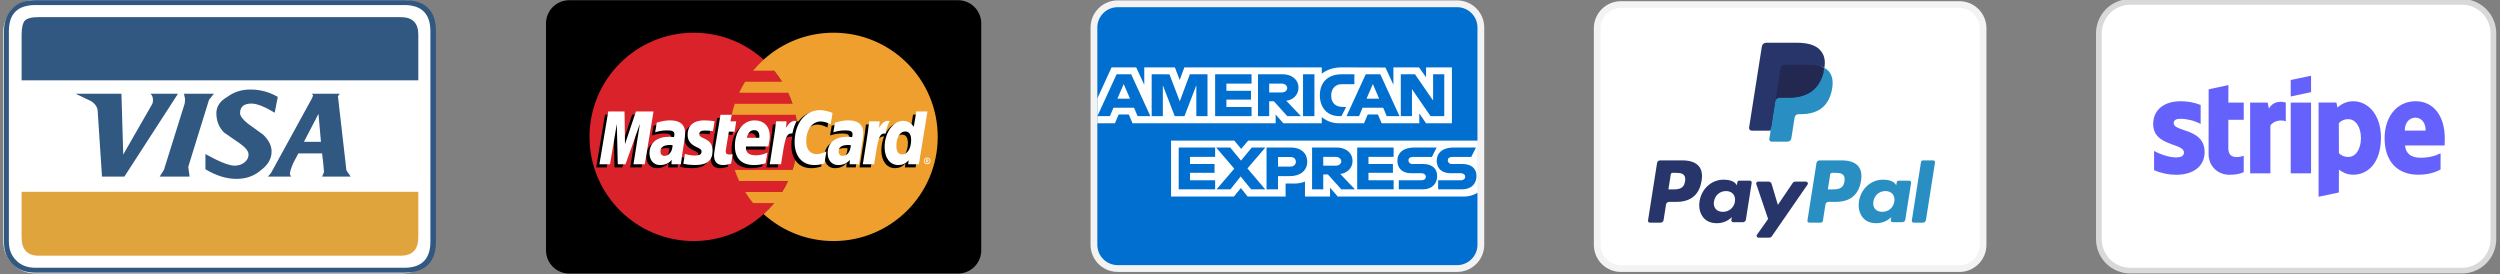 <svg xmlns="http://www.w3.org/2000/svg" xmlns:xlink="http://www.w3.org/1999/xlink" width="2280" zoomAndPan="magnify" viewBox="0 0 1710 187.5" height="250" preserveAspectRatio="xMidYMid meet"><rect x="0" y="0" width="1710" height="187.5" fill="#808080" stroke="none"/><defs><clipPath id="a884eba8eb"><path d="M 2.273 0 L 297.387 0 L 297.387 187 L 2.273 187 Z M 2.273 0 "></path></clipPath><clipPath id="1701200d28"><path d="M 23.965 0 L 275.57 0 C 287.551 0 297.262 9.711 297.262 21.691 L 297.262 165.309 C 297.262 177.289 287.551 187 275.57 187 L 23.965 187 C 11.984 187 2.273 177.289 2.273 165.309 L 2.273 21.691 C 2.273 9.711 11.984 0 23.965 0 Z M 23.965 0 "></path></clipPath><clipPath id="0a311e3614"><path d="M 2.273 0 L 298.484 0 L 298.484 187 L 2.273 187 Z M 2.273 0 "></path></clipPath><clipPath id="a9220874d4"><path d="M 373.465 0 L 671.168 0 L 671.168 187 L 373.465 187 Z M 373.465 0 "></path></clipPath><clipPath id="ada565a6bd"><path d="M 745.93 0 L 1015.215 0 L 1015.215 187 L 745.93 187 Z M 745.93 0 "></path></clipPath><clipPath id="45589bcde2"><path d="M 1090.188 0 L 1358.719 0 L 1358.719 187 L 1090.188 187 Z M 1090.188 0 "></path></clipPath><clipPath id="f1d1c2eb9b"><path d="M 1433.668 0 L 1707.438 0 L 1707.438 187 L 1433.668 187 Z M 1433.668 0 "></path></clipPath></defs><g id="259d6961a5"><g clip-rule="nonzero" clip-path="url(#a884eba8eb)"><g clip-rule="nonzero" clip-path="url(#1701200d28)"><path style=" stroke:none;fill-rule:nonzero;fill:#ffffff;fill-opacity:1;" d="M 2.273 0 L 297.387 0 L 297.387 187 L 2.273 187 Z M 2.273 0 "></path></g></g><g clip-rule="nonzero" clip-path="url(#0a311e3614)"><path style=" stroke:none;fill-rule:evenodd;fill:#315881;fill-opacity:1;" d="M 298.195 21.328 C 298.195 7.133 290.82 0.094 276.512 0.094 L 24.391 0.094 C 17.238 0.094 11.988 1.992 8.523 5.902 C 4.609 9.816 2.711 14.844 2.711 21.328 L 2.711 165.27 C 2.711 171.75 4.609 176.668 8.523 180.691 C 12.547 184.602 17.688 186.504 24.391 186.504 L 276.512 186.504 C 290.82 186.504 298.195 179.352 298.195 165.27 Z M 276.512 3.445 C 288.359 3.445 294.395 9.48 294.395 21.328 L 294.395 165.27 C 294.395 177.227 288.359 183.148 276.512 183.148 L 24.391 183.148 C 18.691 183.148 14.332 181.473 11.094 178.121 C 7.738 174.879 6.062 170.406 6.062 165.27 L 6.062 21.328 C 6.062 9.48 11.988 3.445 24.391 3.445 Z M 276.512 3.445 "></path></g><path style=" stroke:none;fill-rule:evenodd;fill:#315881;fill-opacity:1;" d="M 26.402 11.715 C 21.598 11.715 18.578 12.496 16.902 14.176 C 15.449 16.074 14.781 19.203 14.781 23.785 L 14.781 54.965 L 286.125 54.965 L 286.125 23.785 C 286.125 15.629 282.098 11.715 274.055 11.715 Z M 26.402 11.715 "></path><path style=" stroke:none;fill-rule:evenodd;fill:#dfa43b;fill-opacity:1;" d="M 14.781 162.363 C 14.781 170.629 18.691 174.879 26.402 174.879 L 274.055 174.879 C 282.098 174.879 286.125 170.633 286.125 162.363 L 286.125 131.184 L 14.781 131.184 Z M 14.781 162.363 "></path><path style=" stroke:none;fill-rule:evenodd;fill:#315881;fill-opacity:1;" d="M 104.633 68.266 C 104.633 69.719 104.41 70.836 103.852 71.617 L 84.293 105.703 L 83.062 64.129 L 51.773 64.129 L 62.277 69.16 C 65.293 71.059 66.859 73.516 66.859 76.645 L 69.762 120.793 L 85.074 120.793 L 121.73 64.129 L 102.957 64.129 C 104.074 65.137 104.633 66.699 104.633 68.266 Z M 231.141 65.805 L 232.371 64.129 L 213.258 64.129 C 213.93 64.797 214.152 65.133 214.152 65.355 C 213.926 66.25 213.48 66.809 213.258 67.48 L 185.43 118.215 C 184.762 119.109 184.09 119.895 183.309 120.789 L 199.066 120.789 L 198.281 119.113 C 198.281 117.66 199.066 114.977 200.742 111.18 L 204.094 104.918 L 220.301 104.918 C 220.973 110.172 221.418 114.531 221.641 117.773 L 220.301 120.789 L 239.859 120.789 L 236.953 116.543 Z M 219.52 96.984 L 207.895 96.984 L 217.84 77.875 Z M 171.238 61.223 C 165.207 61.223 160.062 62.902 155.48 66.254 C 150.449 69.16 147.992 72.848 147.992 77.43 C 147.992 82.684 149.781 87.266 153.355 90.727 L 164.199 98.215 C 168.113 101.012 170.012 103.469 170.012 105.703 C 170.012 107.828 169.004 109.727 167.105 111.18 C 165.207 112.633 163.078 113.301 160.398 113.301 C 156.488 113.301 149.781 110.512 140.508 105.371 L 140.508 115.762 C 147.77 120.121 154.812 122.355 161.629 122.355 C 168.113 122.355 173.586 120.566 178.285 116.547 C 183.312 112.855 185.77 108.5 185.77 103.695 C 185.77 99.668 183.98 95.98 179.957 92.07 L 169.562 84.582 C 166.102 81.789 164.199 79.328 164.199 77.43 C 164.199 73.074 166.77 70.836 172.023 70.836 C 175.598 70.836 180.852 72.848 187.891 77.094 L 190.016 66.254 C 184.09 62.898 177.945 61.223 171.238 61.223 Z M 129.668 120.789 C 129.441 118.445 128.996 116.32 128.77 114.086 L 142.965 68.266 L 146.316 64.129 L 125.867 64.129 C 126.09 65.137 126.312 66.477 126.539 67.484 C 126.539 68.488 126.539 69.719 126.312 70.836 L 112.121 116.207 L 109.215 120.793 L 129.668 120.793 Z M 129.668 120.789 "></path><g clip-rule="nonzero" clip-path="url(#a9220874d4)"><path style=" stroke:none;fill-rule:nonzero;fill:#000000;fill-opacity:1;" d="M 389.34 0.141 L 655.293 0.141 C 655.812 0.141 656.332 0.168 656.848 0.219 C 657.367 0.27 657.879 0.344 658.391 0.445 C 658.898 0.547 659.402 0.676 659.902 0.824 C 660.398 0.977 660.887 1.152 661.367 1.352 C 661.848 1.551 662.316 1.77 662.777 2.016 C 663.234 2.262 663.68 2.527 664.113 2.816 C 664.547 3.105 664.961 3.414 665.363 3.746 C 665.766 4.074 666.152 4.426 666.52 4.793 C 666.887 5.16 667.234 5.543 667.566 5.945 C 667.895 6.348 668.207 6.766 668.492 7.199 C 668.781 7.629 669.051 8.074 669.297 8.535 C 669.539 8.992 669.762 9.461 669.961 9.941 C 670.16 10.422 670.336 10.914 670.484 11.41 C 670.637 11.906 670.762 12.41 670.863 12.922 C 670.965 13.43 671.043 13.945 671.094 14.461 C 671.145 14.98 671.168 15.5 671.168 16.02 L 671.168 171.223 C 671.168 171.742 671.145 172.262 671.094 172.781 C 671.043 173.297 670.965 173.812 670.863 174.32 C 670.762 174.832 670.637 175.336 670.484 175.832 C 670.336 176.328 670.16 176.82 669.961 177.301 C 669.762 177.781 669.539 178.25 669.297 178.707 C 669.051 179.168 668.781 179.613 668.492 180.043 C 668.203 180.477 667.895 180.895 667.566 181.297 C 667.234 181.699 666.887 182.082 666.52 182.449 C 666.152 182.816 665.766 183.168 665.363 183.496 C 664.961 183.828 664.547 184.137 664.113 184.426 C 663.68 184.715 663.234 184.98 662.777 185.227 C 662.316 185.473 661.848 185.691 661.367 185.891 C 660.887 186.09 660.398 186.266 659.902 186.418 C 659.402 186.566 658.898 186.695 658.391 186.797 C 657.879 186.898 657.367 186.973 656.848 187.023 C 656.332 187.074 655.812 187.102 655.293 187.102 L 389.34 187.102 C 388.82 187.102 388.301 187.074 387.785 187.023 C 387.27 186.973 386.754 186.898 386.242 186.797 C 385.734 186.695 385.23 186.566 384.73 186.418 C 384.234 186.266 383.746 186.09 383.266 185.891 C 382.785 185.691 382.316 185.473 381.855 185.227 C 381.398 184.98 380.953 184.715 380.52 184.426 C 380.09 184.137 379.672 183.828 379.27 183.496 C 378.867 183.168 378.48 182.816 378.113 182.449 C 377.746 182.082 377.398 181.699 377.066 181.297 C 376.738 180.895 376.43 180.477 376.141 180.043 C 375.852 179.613 375.582 179.168 375.34 178.707 C 375.094 178.25 374.871 177.781 374.672 177.301 C 374.473 176.82 374.297 176.328 374.148 175.832 C 373.996 175.336 373.871 174.832 373.77 174.32 C 373.668 173.812 373.59 173.297 373.539 172.781 C 373.488 172.262 373.465 171.742 373.465 171.223 L 373.465 16.02 C 373.465 15.5 373.488 14.98 373.539 14.461 C 373.59 13.945 373.668 13.43 373.77 12.922 C 373.871 12.41 373.996 11.906 374.148 11.41 C 374.297 10.914 374.473 10.422 374.672 9.941 C 374.871 9.461 375.094 8.992 375.34 8.535 C 375.582 8.074 375.852 7.629 376.141 7.199 C 376.43 6.766 376.738 6.348 377.066 5.945 C 377.398 5.543 377.746 5.16 378.113 4.793 C 378.48 4.426 378.867 4.074 379.27 3.746 C 379.672 3.414 380.09 3.105 380.52 2.816 C 380.953 2.527 381.398 2.262 381.855 2.016 C 382.316 1.77 382.785 1.551 383.266 1.352 C 383.746 1.152 384.234 0.977 384.73 0.824 C 385.23 0.676 385.734 0.547 386.242 0.445 C 386.754 0.344 387.27 0.27 387.785 0.219 C 388.301 0.168 388.82 0.141 389.34 0.141 Z M 389.34 0.141 "></path></g><path style=" stroke:none;fill-rule:nonzero;fill:#d9222a;fill-opacity:1;" d="M 545.738 93.621 C 545.738 132.973 513.836 164.875 474.484 164.875 C 435.133 164.875 403.234 132.973 403.234 93.621 C 403.234 54.27 435.133 22.367 474.484 22.367 C 513.836 22.367 545.738 54.27 545.738 93.621 "></path><path style=" stroke:none;fill-rule:nonzero;fill:#ee9f2d;fill-opacity:1;" d="M 570.145 22.367 C 551.734 22.367 534.961 29.352 522.312 40.812 C 519.738 43.148 517.332 45.672 515.117 48.352 L 529.516 48.352 C 531.484 50.746 533.297 53.262 534.945 55.898 L 509.688 55.898 C 508.176 58.324 506.801 60.84 505.582 63.445 L 539.051 63.445 C 540.191 65.891 541.203 68.406 542.066 70.988 L 502.566 70.988 C 501.742 73.445 501.051 75.961 500.496 78.535 L 544.137 78.535 C 545.184 83.395 545.738 88.445 545.738 93.621 C 545.738 101.535 544.449 109.145 542.066 116.254 L 502.566 116.254 C 503.43 118.84 504.438 121.355 505.582 123.801 L 539.051 123.801 C 537.828 126.406 536.457 128.922 534.941 131.348 L 509.688 131.348 C 511.336 133.977 513.152 136.5 515.117 138.887 L 529.512 138.887 C 527.301 141.574 524.895 144.102 522.316 146.434 C 534.961 157.891 551.734 164.875 570.145 164.875 C 609.496 164.875 641.398 132.973 641.398 93.621 C 641.398 54.273 609.496 22.367 570.145 22.367 "></path><path style=" stroke:none;fill-rule:nonzero;fill:#000000;fill-opacity:1;" d="M 631.902 133.34 C 631.902 132.066 632.93 131.035 634.203 131.035 C 635.477 131.035 636.504 132.066 636.504 133.34 C 636.504 134.609 635.477 135.641 634.203 135.641 C 632.93 135.641 631.902 134.609 631.902 133.34 Z M 634.203 135.09 C 635.168 135.09 635.953 134.305 635.953 133.34 C 635.953 132.371 635.168 131.59 634.203 131.59 C 633.234 131.59 632.453 132.371 632.453 133.34 C 632.453 134.305 633.234 135.09 634.203 135.09 Z M 633.891 134.352 L 633.422 134.352 L 633.422 132.328 L 634.273 132.328 C 634.453 132.328 634.633 132.328 634.793 132.43 C 634.957 132.539 635.047 132.734 635.047 132.938 C 635.047 133.164 634.914 133.375 634.699 133.457 L 635.07 134.352 L 634.547 134.352 L 634.238 133.551 L 633.891 133.551 Z M 633.891 133.203 L 634.152 133.203 C 634.25 133.203 634.355 133.211 634.441 133.164 C 634.52 133.113 634.559 133.02 634.559 132.93 C 634.559 132.855 634.512 132.766 634.445 132.727 C 634.363 132.676 634.23 132.688 634.145 132.688 L 633.891 132.688 Z M 633.891 133.203 "></path><path style=" stroke:none;fill-rule:nonzero;fill:#000000;fill-opacity:1;" d="M 457.848 101.422 C 457.035 101.328 456.68 101.305 456.121 101.305 C 451.738 101.305 449.52 102.809 449.52 105.777 C 449.52 107.605 450.602 108.77 452.293 108.77 C 455.441 108.77 457.715 105.77 457.848 101.422 Z M 463.473 114.52 L 457.066 114.52 L 457.211 111.473 C 455.258 113.883 452.648 115.027 449.105 115.027 C 444.91 115.027 442.035 111.75 442.035 106.996 C 442.035 99.84 447.035 95.668 455.617 95.668 C 456.496 95.668 457.621 95.746 458.77 95.895 C 459.012 94.926 459.074 94.508 459.074 93.988 C 459.074 92.039 457.727 91.312 454.113 91.312 C 450.328 91.27 447.207 92.215 445.926 92.637 C 446.008 92.148 446.996 86.023 446.996 86.023 C 450.852 84.895 453.395 84.469 456.254 84.469 C 462.898 84.469 466.414 87.453 466.41 93.09 C 466.422 94.598 466.172 96.461 465.781 98.91 C 465.109 103.172 463.672 112.297 463.473 114.52 Z M 463.473 114.52 "></path><path style=" stroke:none;fill-rule:nonzero;fill:#000000;fill-opacity:1;" d="M 438.801 114.52 L 431.066 114.52 L 435.496 86.734 L 425.602 114.52 L 420.332 114.52 L 419.68 86.895 L 415.023 114.52 L 407.781 114.52 L 413.828 78.375 L 424.953 78.375 L 425.625 98.609 L 432.41 78.375 L 444.781 78.375 L 438.801 114.52 "></path><path style=" stroke:none;fill-rule:nonzero;fill:#000000;fill-opacity:1;" d="M 579.703 101.422 C 578.895 101.328 578.535 101.305 577.98 101.305 C 573.598 101.305 571.379 102.809 571.379 105.777 C 571.379 107.605 572.461 108.77 574.152 108.77 C 577.301 108.77 579.574 105.77 579.703 101.422 Z M 585.336 114.52 L 578.926 114.52 L 579.07 111.473 C 577.117 113.883 574.508 115.027 570.965 115.027 C 566.77 115.027 563.898 111.75 563.898 106.996 C 563.898 99.84 568.895 95.668 577.48 95.668 C 578.355 95.668 579.48 95.746 580.629 95.895 C 580.867 94.926 580.934 94.508 580.934 93.988 C 580.934 92.039 579.586 91.312 575.973 91.312 C 572.188 91.27 569.07 92.215 567.781 92.637 C 567.863 92.148 568.859 86.023 568.859 86.023 C 572.715 84.895 575.254 84.469 578.113 84.469 C 584.758 84.469 588.273 87.453 588.27 93.09 C 588.281 94.598 588.031 96.461 587.641 98.91 C 586.973 103.172 585.531 112.297 585.336 114.52 Z M 585.336 114.52 "></path><path style=" stroke:none;fill-rule:nonzero;fill:#000000;fill-opacity:1;" d="M 497.852 114.074 C 495.734 114.738 494.086 115.027 492.293 115.027 C 488.34 115.027 486.184 112.754 486.184 108.57 C 486.125 107.27 486.75 103.855 487.242 100.734 C 487.688 97.988 490.598 80.676 490.598 80.676 L 498.285 80.676 L 497.387 85.125 L 502.031 85.125 L 500.984 92.191 L 496.32 92.191 C 495.43 97.781 494.156 104.742 494.141 105.668 C 494.141 107.18 494.949 107.844 496.789 107.844 C 497.672 107.844 498.355 107.754 498.875 107.566 L 497.852 114.074 "></path><path style=" stroke:none;fill-rule:nonzero;fill:#000000;fill-opacity:1;" d="M 521.426 113.836 C 518.785 114.641 516.238 115.031 513.535 115.027 C 504.93 115.02 500.441 110.523 500.441 101.914 C 500.441 91.867 506.148 84.469 513.898 84.469 C 520.238 84.469 524.285 88.609 524.285 95.105 C 524.285 97.262 524.008 99.363 523.34 102.336 L 508.027 102.336 C 507.508 106.598 510.238 108.375 514.711 108.375 C 517.461 108.375 519.945 107.809 522.707 106.523 Z M 517.105 96.41 C 517.148 95.797 517.922 91.164 513.527 91.164 C 511.078 91.164 509.328 93.031 508.613 96.41 Z M 517.105 96.41 "></path><path style=" stroke:none;fill-rule:nonzero;fill:#000000;fill-opacity:1;" d="M 468.113 94.418 C 468.113 98.137 469.914 100.699 474.004 102.625 C 477.137 104.098 477.621 104.535 477.621 105.867 C 477.621 107.699 476.238 108.527 473.18 108.527 C 470.871 108.527 468.727 108.168 466.25 107.367 C 466.25 107.367 465.23 113.848 465.184 114.156 C 466.945 114.539 468.512 114.895 473.234 115.027 C 481.398 115.027 485.168 111.918 485.168 105.203 C 485.168 101.164 483.59 98.793 479.715 97.012 C 476.469 95.523 476.098 95.191 476.098 93.816 C 476.098 92.227 477.383 91.418 479.883 91.418 C 481.402 91.418 483.477 91.578 485.441 91.859 L 486.543 85.043 C 484.539 84.723 481.504 84.469 479.734 84.469 C 471.082 84.469 468.086 88.988 468.113 94.418 "></path><path style=" stroke:none;fill-rule:nonzero;fill:#000000;fill-opacity:1;" d="M 559.047 85.242 C 561.195 85.242 563.199 85.805 565.957 87.195 L 567.223 79.352 C 566.09 78.906 562.102 76.293 558.723 76.293 C 553.547 76.293 549.168 78.863 546.094 83.102 C 541.602 81.613 539.758 84.621 537.496 87.613 L 535.484 88.082 C 535.637 87.098 535.773 86.117 535.727 85.125 L 528.625 85.125 C 527.652 94.223 525.934 103.438 524.586 112.547 L 524.238 114.52 L 531.977 114.52 C 533.266 106.129 533.977 100.754 534.406 97.117 L 537.32 95.496 C 537.754 93.879 539.117 93.328 541.852 93.395 C 541.492 95.316 541.301 97.332 541.301 99.422 C 541.301 109.039 546.492 115.027 554.816 115.027 C 556.965 115.027 558.805 114.742 561.652 113.973 L 563.016 105.73 C 560.453 106.992 558.348 107.586 556.441 107.586 C 551.945 107.586 549.223 104.266 549.223 98.781 C 549.223 90.824 553.273 85.242 559.047 85.242 "></path><path style=" stroke:none;fill-rule:nonzero;fill:#ffffff;fill-opacity:1;" d="M 441.027 112.375 L 433.289 112.375 L 437.723 84.594 L 427.828 112.375 L 422.559 112.375 L 421.906 84.75 L 417.25 112.375 L 410.008 112.375 L 416.055 76.234 L 427.18 76.234 L 427.492 98.609 L 434.996 76.234 L 447.008 76.234 L 441.027 112.375 "></path><path style=" stroke:none;fill-rule:nonzero;fill:#000000;fill-opacity:1;" d="M 624.539 78.375 L 622.824 88.82 C 620.707 86.035 618.434 84.023 615.434 84.023 C 611.531 84.023 607.977 86.98 605.652 91.336 C 602.414 90.664 599.066 89.523 599.066 89.523 L 599.062 89.551 C 599.324 87.117 599.43 85.633 599.406 85.125 L 592.301 85.125 C 591.332 94.223 589.613 103.438 588.27 112.547 L 587.914 114.52 L 595.652 114.52 C 596.695 107.734 597.496 102.098 598.086 97.629 C 600.73 95.242 602.051 93.156 604.723 93.297 C 603.539 96.156 602.848 99.449 602.848 102.828 C 602.848 110.18 606.566 115.027 612.188 115.027 C 615.023 115.027 617.199 114.047 619.32 111.781 L 618.957 114.516 L 626.277 114.516 L 632.168 78.375 Z M 614.863 107.727 C 612.23 107.727 610.902 105.777 610.902 101.934 C 610.902 96.156 613.391 92.059 616.898 92.059 C 619.559 92.059 620.996 94.086 620.996 97.82 C 620.996 103.645 618.469 107.727 614.863 107.727 Z M 614.863 107.727 "></path><path style=" stroke:none;fill-rule:nonzero;fill:#ffffff;fill-opacity:1;" d="M 460.074 99.281 C 459.262 99.188 458.902 99.16 458.348 99.16 C 453.965 99.16 451.746 100.664 451.746 103.633 C 451.746 105.461 452.828 106.629 454.516 106.629 C 457.672 106.629 459.941 103.629 460.074 99.281 Z M 465.703 112.375 L 459.293 112.375 L 459.438 109.332 C 457.484 111.734 454.875 112.883 451.332 112.883 C 447.137 112.883 444.266 109.609 444.266 104.855 C 444.266 97.695 449.262 93.523 457.848 93.523 C 458.723 93.523 459.848 93.605 460.996 93.75 C 461.238 92.781 461.301 92.367 461.301 91.844 C 461.301 89.895 459.953 89.172 456.34 89.172 C 452.555 89.129 449.434 90.074 448.152 90.488 C 448.234 90.004 449.223 83.887 449.223 83.887 C 453.078 82.75 455.621 82.328 458.48 82.328 C 465.125 82.328 468.645 85.309 468.637 90.941 C 468.648 92.457 468.398 94.32 468.008 96.766 C 467.34 101.023 465.898 110.152 465.703 112.375 Z M 465.703 112.375 "></path><path style=" stroke:none;fill-rule:nonzero;fill:#ffffff;fill-opacity:1;" d="M 569.453 77.207 L 568.184 85.055 C 565.426 83.668 563.422 83.102 561.273 83.102 C 555.5 83.102 551.449 88.68 551.449 96.641 C 551.449 102.125 554.172 105.441 558.668 105.441 C 560.574 105.441 562.676 104.852 565.238 103.586 L 563.883 111.824 C 561.031 112.602 559.191 112.883 557.043 112.883 C 548.719 112.883 543.527 106.898 543.527 97.281 C 543.527 84.359 550.695 75.332 560.949 75.332 C 564.328 75.332 568.316 76.762 569.453 77.207 "></path><path style=" stroke:none;fill-rule:nonzero;fill:#ffffff;fill-opacity:1;" d="M 581.934 99.281 C 581.121 99.188 580.766 99.16 580.207 99.16 C 575.824 99.16 573.605 100.664 573.605 103.633 C 573.605 105.461 574.688 106.629 576.375 106.629 C 579.527 106.629 581.801 103.629 581.934 99.281 Z M 587.562 112.375 L 581.148 112.375 L 581.297 109.332 C 579.344 111.734 576.734 112.883 573.191 112.883 C 569 112.883 566.125 109.609 566.125 104.855 C 566.125 97.695 571.125 93.523 579.703 93.523 C 580.582 93.523 581.707 93.605 582.855 93.75 C 583.094 92.781 583.16 92.367 583.16 91.844 C 583.16 89.895 581.812 89.172 578.199 89.172 C 574.414 89.129 571.293 90.074 570.012 90.488 C 570.094 90.004 571.086 83.887 571.086 83.887 C 574.938 82.75 577.48 82.328 580.34 82.328 C 586.984 82.328 590.504 85.309 590.496 90.941 C 590.508 92.457 590.258 94.32 589.867 96.766 C 589.199 101.023 587.754 110.152 587.562 112.375 Z M 587.562 112.375 "></path><path style=" stroke:none;fill-rule:nonzero;fill:#ffffff;fill-opacity:1;" d="M 500.078 111.93 C 497.961 112.594 496.309 112.883 494.52 112.883 C 490.566 112.883 488.406 110.613 488.406 106.426 C 488.352 105.125 488.98 101.711 489.469 98.594 C 489.914 95.844 492.824 78.535 492.824 78.535 L 500.512 78.535 L 499.613 82.984 L 503.559 82.984 L 502.508 90.047 L 498.551 90.047 C 497.656 95.641 496.383 102.598 496.367 103.52 C 496.367 105.043 497.18 105.699 499.016 105.699 C 499.898 105.699 500.578 105.613 501.102 105.422 L 500.078 111.93 "></path><path style=" stroke:none;fill-rule:nonzero;fill:#ffffff;fill-opacity:1;" d="M 523.652 111.695 C 521.012 112.5 518.461 112.891 515.762 112.883 C 507.156 112.875 502.668 108.379 502.668 99.773 C 502.668 89.723 508.375 82.328 516.125 82.328 C 522.465 82.328 526.512 86.465 526.512 92.965 C 526.512 95.121 526.234 97.227 525.566 100.195 L 510.254 100.195 C 509.738 104.457 512.465 106.234 516.938 106.234 C 519.688 106.234 522.172 105.668 524.934 104.379 Z M 519.328 94.262 C 519.375 93.652 520.148 89.016 515.754 89.016 C 513.305 89.016 511.555 90.891 510.84 94.262 Z M 519.328 94.262 "></path><path style=" stroke:none;fill-rule:nonzero;fill:#ffffff;fill-opacity:1;" d="M 470.34 92.277 C 470.34 95.996 472.141 98.555 476.23 100.484 C 479.363 101.957 479.848 102.395 479.848 103.727 C 479.848 105.559 478.465 106.387 475.406 106.387 C 473.098 106.387 470.949 106.027 468.473 105.227 C 468.473 105.227 467.461 111.703 467.414 112.016 C 469.168 112.398 470.738 112.75 475.461 112.883 C 483.625 112.883 487.395 109.777 487.395 103.062 C 487.395 99.02 485.816 96.652 481.941 94.871 C 478.699 93.379 478.324 93.051 478.324 91.676 C 478.324 90.09 479.609 89.27 482.109 89.27 C 483.625 89.27 485.699 89.438 487.668 89.719 L 488.77 82.898 C 486.766 82.582 483.73 82.328 481.961 82.328 C 473.309 82.328 470.312 86.844 470.34 92.277 "></path><path style=" stroke:none;fill-rule:nonzero;fill:#ffffff;fill-opacity:1;" d="M 628.504 112.375 L 621.184 112.375 L 621.547 109.637 C 619.426 111.906 617.25 112.883 614.414 112.883 C 608.793 112.883 605.074 108.035 605.074 100.688 C 605.074 90.91 610.84 82.672 617.664 82.672 C 620.664 82.672 622.934 83.895 625.047 86.68 L 626.766 76.234 L 634.395 76.234 Z M 617.09 105.582 C 620.695 105.582 623.223 101.5 623.223 95.676 C 623.223 91.945 621.785 89.918 619.125 89.918 C 615.617 89.918 613.125 94.012 613.125 99.793 C 613.125 103.637 614.457 105.582 617.09 105.582 Z M 617.09 105.582 "></path><path style=" stroke:none;fill-rule:nonzero;fill:#ffffff;fill-opacity:1;" d="M 594.527 82.984 C 593.559 92.082 591.84 101.297 590.496 110.398 L 590.141 112.375 L 597.879 112.375 C 600.645 94.402 601.316 90.891 605.652 91.332 C 606.344 87.652 607.633 84.434 608.59 82.805 C 605.352 82.133 603.539 83.961 601.172 87.441 C 601.359 85.938 601.703 84.477 601.633 82.984 L 594.527 82.984 "></path><path style=" stroke:none;fill-rule:nonzero;fill:#ffffff;fill-opacity:1;" d="M 530.852 82.984 C 529.879 92.082 528.16 101.297 526.816 110.398 L 526.465 112.375 L 534.203 112.375 C 536.969 94.402 537.637 90.891 541.973 91.332 C 542.668 87.652 543.953 84.434 544.91 82.805 C 541.672 82.133 539.863 83.961 537.496 87.441 C 537.684 85.938 538.02 84.477 537.957 82.984 L 530.852 82.984 "></path><path style=" stroke:none;fill-rule:nonzero;fill:#ffffff;fill-opacity:1;" d="M 631.898 110.074 C 631.898 108.797 632.93 107.77 634.199 107.77 C 635.473 107.77 636.5 108.797 636.5 110.074 C 636.5 111.34 635.473 112.375 634.199 112.375 C 632.93 112.375 631.898 111.34 631.898 110.074 Z M 634.199 111.82 C 635.168 111.82 635.949 111.035 635.949 110.074 C 635.949 109.105 635.168 108.324 634.199 108.324 C 633.234 108.324 632.449 109.105 632.449 110.074 C 632.449 111.035 633.234 111.82 634.199 111.82 Z M 633.891 111.078 L 633.418 111.078 L 633.418 109.059 L 634.273 109.059 C 634.449 109.059 634.633 109.062 634.785 109.16 C 634.953 109.273 635.047 109.465 635.047 109.668 C 635.047 109.895 634.914 110.109 634.695 110.191 L 635.066 111.078 L 634.543 111.078 L 634.234 110.281 L 633.891 110.281 Z M 633.891 109.934 L 634.148 109.934 C 634.246 109.934 634.352 109.941 634.438 109.895 C 634.516 109.848 634.555 109.75 634.555 109.664 C 634.555 109.59 634.508 109.5 634.441 109.453 C 634.359 109.406 634.227 109.422 634.137 109.422 L 633.891 109.422 Z M 633.891 109.934 "></path><path style=" stroke:none;fill-rule:nonzero;fill:#006fcf;fill-opacity:1;" d="M 764.504 2.586 L 996.641 2.586 C 997.176 2.586 997.707 2.613 998.234 2.664 C 998.766 2.715 999.289 2.793 999.812 2.898 C 1000.336 3 1000.852 3.129 1001.359 3.285 C 1001.867 3.441 1002.367 3.617 1002.859 3.824 C 1003.352 4.027 1003.832 4.254 1004.301 4.504 C 1004.773 4.754 1005.227 5.027 1005.672 5.324 C 1006.113 5.621 1006.539 5.938 1006.949 6.273 C 1007.363 6.613 1007.758 6.969 1008.133 7.344 C 1008.508 7.723 1008.867 8.113 1009.203 8.527 C 1009.539 8.938 1009.859 9.363 1010.152 9.809 C 1010.449 10.25 1010.723 10.707 1010.973 11.176 C 1011.223 11.645 1011.453 12.125 1011.656 12.617 C 1011.859 13.109 1012.039 13.609 1012.191 14.117 C 1012.348 14.629 1012.477 15.145 1012.578 15.664 C 1012.684 16.188 1012.762 16.715 1012.812 17.242 C 1012.867 17.773 1012.891 18.305 1012.891 18.836 L 1012.891 167.406 C 1012.891 167.938 1012.867 168.469 1012.812 168.996 C 1012.762 169.527 1012.684 170.055 1012.578 170.574 C 1012.477 171.098 1012.348 171.613 1012.191 172.121 C 1012.039 172.633 1011.859 173.133 1011.656 173.625 C 1011.453 174.113 1011.223 174.594 1010.973 175.066 C 1010.723 175.535 1010.449 175.988 1010.152 176.434 C 1009.859 176.875 1009.539 177.301 1009.203 177.715 C 1008.867 178.125 1008.508 178.52 1008.133 178.895 C 1007.758 179.27 1007.363 179.629 1006.949 179.965 C 1006.539 180.305 1006.113 180.621 1005.672 180.914 C 1005.227 181.211 1004.773 181.484 1004.301 181.734 C 1003.832 181.988 1003.352 182.215 1002.859 182.418 C 1002.367 182.621 1001.867 182.801 1001.359 182.953 C 1000.852 183.109 1000.336 183.238 999.812 183.344 C 999.289 183.445 998.766 183.523 998.234 183.578 C 997.707 183.629 997.176 183.656 996.641 183.656 L 764.504 183.656 C 763.969 183.656 763.438 183.629 762.91 183.578 C 762.379 183.523 761.855 183.445 761.332 183.344 C 760.809 183.238 760.293 183.109 759.785 182.953 C 759.277 182.801 758.777 182.621 758.285 182.418 C 757.793 182.215 757.312 181.988 756.844 181.734 C 756.371 181.484 755.918 181.211 755.473 180.914 C 755.031 180.621 754.605 180.305 754.195 179.965 C 753.781 179.629 753.387 179.27 753.012 178.895 C 752.637 178.52 752.277 178.125 751.941 177.715 C 751.605 177.301 751.285 176.875 750.992 176.434 C 750.695 175.988 750.422 175.535 750.172 175.066 C 749.922 174.594 749.691 174.113 749.488 173.625 C 749.285 173.133 749.105 172.633 748.953 172.121 C 748.797 171.613 748.668 171.098 748.566 170.574 C 748.461 170.055 748.383 169.527 748.332 168.996 C 748.277 168.469 748.254 167.938 748.254 167.406 L 748.254 18.836 C 748.254 18.305 748.277 17.773 748.332 17.242 C 748.383 16.715 748.461 16.188 748.566 15.664 C 748.668 15.145 748.797 14.629 748.953 14.117 C 749.105 13.609 749.285 13.109 749.488 12.617 C 749.691 12.125 749.922 11.645 750.172 11.176 C 750.422 10.707 750.695 10.25 750.992 9.809 C 751.285 9.363 751.605 8.938 751.941 8.527 C 752.277 8.113 752.637 7.723 753.012 7.344 C 753.387 6.969 753.781 6.613 754.195 6.273 C 754.605 5.938 755.031 5.621 755.473 5.324 C 755.918 5.027 756.371 4.754 756.844 4.504 C 757.312 4.254 757.793 4.027 758.285 3.824 C 758.777 3.617 759.277 3.441 759.785 3.285 C 760.293 3.129 760.809 3 761.332 2.898 C 761.855 2.793 762.379 2.715 762.91 2.664 C 763.438 2.613 763.969 2.586 764.504 2.586 Z M 764.504 2.586 "></path><g clip-rule="nonzero" clip-path="url(#ada565a6bd)"><path style="fill:none;stroke-width:1;stroke-linecap:butt;stroke-linejoin:miter;stroke:#f3f3f3;stroke-opacity:1;stroke-miterlimit:4;" d="M 4 0.5 L 54 0.5 C 54.115 0.5 54.229 0.506 54.343 0.517 C 54.457 0.528 54.57 0.545 54.683 0.567 C 54.796 0.589 54.907 0.617 55.016 0.651 C 55.125 0.684 55.233 0.722 55.339 0.767 C 55.445 0.811 55.549 0.859 55.65 0.913 C 55.751 0.967 55.849 1.026 55.945 1.09 C 56.04 1.154 56.132 1.222 56.22 1.294 C 56.309 1.368 56.394 1.444 56.475 1.525 C 56.556 1.606 56.633 1.691 56.705 1.78 C 56.778 1.868 56.847 1.96 56.91 2.056 C 56.974 2.151 57.033 2.249 57.087 2.35 C 57.14 2.451 57.19 2.555 57.234 2.661 C 57.278 2.767 57.316 2.874 57.349 2.984 C 57.383 3.094 57.411 3.205 57.432 3.317 C 57.455 3.43 57.472 3.543 57.483 3.657 C 57.495 3.771 57.5 3.886 57.5 4 L 57.5 36 C 57.5 36.115 57.495 36.229 57.483 36.343 C 57.472 36.457 57.455 36.571 57.432 36.683 C 57.411 36.795 57.383 36.906 57.349 37.016 C 57.316 37.126 57.278 37.234 57.234 37.34 C 57.19 37.445 57.14 37.548 57.087 37.65 C 57.033 37.751 56.974 37.849 56.91 37.945 C 56.847 38.04 56.778 38.132 56.705 38.221 C 56.633 38.309 56.556 38.394 56.475 38.475 C 56.394 38.556 56.309 38.633 56.22 38.705 C 56.132 38.779 56.04 38.847 55.945 38.91 C 55.849 38.974 55.751 39.033 55.65 39.086 C 55.549 39.141 55.445 39.19 55.339 39.234 C 55.233 39.277 55.125 39.316 55.016 39.349 C 54.907 39.383 54.796 39.41 54.683 39.433 C 54.57 39.455 54.457 39.472 54.343 39.484 C 54.229 39.495 54.115 39.5 54 39.5 L 4 39.5 C 3.885 39.5 3.771 39.495 3.657 39.484 C 3.543 39.472 3.43 39.455 3.317 39.433 C 3.204 39.41 3.093 39.383 2.984 39.349 C 2.875 39.316 2.767 39.277 2.661 39.234 C 2.555 39.19 2.451 39.141 2.35 39.086 C 2.249 39.033 2.151 38.974 2.055 38.91 C 1.96 38.847 1.868 38.779 1.78 38.705 C 1.691 38.633 1.606 38.556 1.525 38.475 C 1.444 38.394 1.367 38.309 1.294 38.221 C 1.222 38.132 1.153 38.04 1.09 37.945 C 1.026 37.849 0.967 37.751 0.913 37.65 C 0.86 37.548 0.81 37.445 0.766 37.34 C 0.722 37.234 0.684 37.126 0.651 37.016 C 0.617 36.906 0.589 36.795 0.568 36.683 C 0.545 36.571 0.528 36.457 0.517 36.343 C 0.505 36.229 0.5 36.115 0.5 36 L 0.5 4 C 0.5 3.886 0.505 3.771 0.517 3.657 C 0.528 3.543 0.545 3.43 0.568 3.317 C 0.589 3.205 0.617 3.094 0.651 2.984 C 0.684 2.874 0.722 2.767 0.766 2.661 C 0.81 2.555 0.86 2.451 0.913 2.35 C 0.967 2.249 1.026 2.151 1.09 2.056 C 1.153 1.96 1.222 1.868 1.294 1.78 C 1.367 1.691 1.444 1.606 1.525 1.525 C 1.606 1.444 1.691 1.368 1.78 1.294 C 1.868 1.222 1.96 1.154 2.055 1.09 C 2.151 1.026 2.249 0.967 2.35 0.913 C 2.451 0.859 2.555 0.811 2.661 0.767 C 2.767 0.722 2.875 0.684 2.984 0.651 C 3.093 0.617 3.204 0.589 3.317 0.567 C 3.43 0.545 3.543 0.528 3.657 0.517 C 3.771 0.506 3.885 0.5 4 0.5 Z M 4 0.5 " transform="matrix(4.643,0,0,4.643,745.931,0.264)"></path></g><path style=" stroke:none;fill-rule:evenodd;fill:#ffffff;fill-opacity:1;" d="M 801.008 134.41 L 801.008 96.18 L 844.297 96.18 L 848.941 101.844 L 853.738 96.18 L 1010.863 96.18 L 1010.863 131.773 C 1010.863 131.773 1006.754 134.375 1002.004 134.41 L 915 134.41 L 909.762 128.387 L 909.762 134.41 L 892.605 134.41 L 892.605 124.125 C 892.605 124.125 890.262 125.559 885.191 125.559 L 879.352 125.559 L 879.352 134.41 L 853.371 134.41 L 848.734 128.629 L 844.027 134.41 Z M 750.574 67.367 L 760.312 46.086 L 777.156 46.086 L 782.684 58.004 L 782.684 46.086 L 803.621 46.086 L 806.914 54.699 L 810.102 46.086 L 904.09 46.086 L 904.09 50.418 C 904.09 50.418 909.031 46.086 917.152 46.086 L 947.648 46.184 L 953.082 57.949 L 953.082 46.086 L 970.602 46.086 L 975.426 52.844 L 975.426 46.086 L 993.105 46.086 L 993.105 84.316 L 975.426 84.316 L 970.805 77.535 L 970.805 84.316 L 945.059 84.316 L 942.469 78.289 L 935.551 78.289 L 933.004 84.316 L 915.547 84.316 C 908.559 84.316 904.09 80.074 904.09 80.074 L 904.09 84.316 L 877.77 84.316 L 872.543 78.289 L 872.543 84.316 L 774.66 84.316 L 772.074 78.289 L 765.176 78.289 L 762.605 84.316 L 750.574 84.316 Z M 750.625 79.422 L 763.762 50.797 L 773.719 50.797 L 786.844 79.422 L 778.102 79.422 L 775.691 73.691 L 761.602 73.691 L 759.176 79.422 Z M 772.914 67.477 L 768.621 57.461 L 764.312 67.477 Z M 787.746 79.418 L 787.746 50.793 L 799.902 50.836 L 806.969 69.293 L 813.871 50.793 L 825.926 50.793 L 825.926 79.418 L 818.289 79.418 L 818.289 58.324 L 810.195 79.418 L 803.5 79.418 L 795.383 58.324 L 795.383 79.418 Z M 831.152 79.418 L 831.152 50.793 L 856.066 50.793 L 856.066 57.195 L 838.867 57.195 L 838.867 62.094 L 855.664 62.094 L 855.664 68.117 L 838.867 68.117 L 838.867 73.203 L 856.066 73.203 L 856.066 79.418 Z M 860.488 79.422 L 860.488 50.797 L 877.48 50.797 C 883.109 50.797 888.156 54.062 888.156 60.086 C 888.156 65.234 883.902 68.551 879.777 68.879 L 889.824 79.422 L 880.492 79.422 L 871.34 69.254 L 868.125 69.254 L 868.125 79.422 Z M 876.852 57.199 L 868.125 57.199 L 868.125 63.227 L 876.965 63.227 C 878.496 63.227 880.469 62.117 880.469 60.215 C 880.469 58.734 878.945 57.199 876.852 57.199 Z M 899.066 79.418 L 891.273 79.418 L 891.273 50.793 L 899.066 50.793 Z M 917.555 79.418 L 915.871 79.418 C 907.73 79.418 902.785 73.406 902.785 65.223 C 902.785 56.84 907.672 50.793 917.957 50.793 L 926.395 50.793 L 926.395 57.574 L 917.648 57.574 C 913.473 57.574 910.523 60.625 910.523 65.293 C 910.523 70.84 913.898 73.168 918.758 73.168 L 920.77 73.168 Z M 921.031 79.422 L 934.168 50.797 L 944.129 50.797 L 957.254 79.422 L 948.512 79.422 L 946.102 73.691 L 932.008 73.691 L 929.586 79.422 Z M 943.324 67.477 L 939.031 57.461 L 934.723 67.477 Z M 958.145 79.418 L 958.145 50.793 L 967.852 50.793 L 980.246 68.777 L 980.246 50.793 L 987.883 50.793 L 987.883 79.418 L 978.488 79.418 L 965.781 60.961 L 965.781 79.418 Z M 806.234 129.516 L 806.234 100.891 L 831.152 100.891 L 831.152 107.293 L 813.949 107.293 L 813.949 112.188 L 830.75 112.188 L 830.75 118.215 L 813.949 118.215 L 813.949 123.301 L 831.152 123.301 L 831.152 129.516 Z M 928.324 129.516 L 928.324 100.891 L 953.242 100.891 L 953.242 107.293 L 936.039 107.293 L 936.039 112.188 L 952.758 112.188 L 952.758 118.215 L 936.039 118.215 L 936.039 123.301 L 953.242 123.301 L 953.242 129.516 Z M 832.117 129.516 L 844.25 115.379 L 831.828 100.891 L 841.449 100.891 L 848.848 109.848 L 856.27 100.891 L 865.512 100.891 L 853.254 115.203 L 865.406 129.516 L 855.789 129.516 L 848.605 120.699 L 841.598 129.516 Z M 866.316 129.52 L 866.316 100.895 L 883.18 100.895 C 890.102 100.895 894.145 105.074 894.145 110.523 C 894.145 117.098 888.988 120.48 882.188 120.48 L 874.152 120.48 L 874.152 129.52 Z M 882.617 107.367 L 874.152 107.367 L 874.152 113.961 L 882.59 113.961 C 884.82 113.961 886.383 112.574 886.383 110.664 C 886.383 108.629 884.812 107.367 882.617 107.367 Z M 897.461 129.516 L 897.461 100.891 L 914.453 100.891 C 920.082 100.891 925.129 104.152 925.129 110.176 C 925.129 115.324 920.875 118.641 916.75 118.969 L 926.797 129.516 L 917.465 129.516 L 908.312 119.344 L 905.098 119.344 L 905.098 129.516 Z M 913.824 107.293 L 905.098 107.293 L 905.098 113.32 L 913.938 113.32 C 915.469 113.32 917.441 112.207 917.441 110.305 C 917.441 108.828 915.918 107.293 913.824 107.293 Z M 956.777 129.516 L 956.777 123.301 L 972.059 123.301 C 974.32 123.301 975.301 122.156 975.301 120.898 C 975.301 119.695 974.324 118.48 972.059 118.48 L 965.152 118.48 C 959.152 118.48 955.809 115.051 955.809 109.906 C 955.809 105.316 958.871 100.891 967.789 100.891 L 982.66 100.891 L 979.441 107.328 L 966.582 107.328 C 964.125 107.328 963.367 108.539 963.367 109.695 C 963.367 110.879 964.305 112.188 966.184 112.188 L 973.414 112.188 C 980.105 112.188 983.012 115.746 983.012 120.406 C 983.012 125.414 979.773 129.516 973.051 129.516 Z M 983.684 129.516 L 983.684 123.301 L 998.965 123.301 C 1001.227 123.301 1002.203 122.156 1002.203 120.898 C 1002.203 119.695 1001.23 118.48 998.965 118.48 L 992.059 118.48 C 986.055 118.48 982.715 115.051 982.715 109.906 C 982.715 105.316 985.773 100.891 994.695 100.891 L 1009.562 100.891 L 1006.348 107.328 L 993.488 107.328 C 991.031 107.328 990.273 108.539 990.273 109.695 C 990.273 110.879 991.211 112.188 993.086 112.188 L 1000.32 112.188 C 1007.012 112.188 1009.914 115.746 1009.914 120.406 C 1009.914 125.414 1006.68 129.516 999.957 129.516 Z M 983.684 129.516 "></path><path style=" stroke:none;fill-rule:nonzero;fill:#ffffff;fill-opacity:1;" d="M 1108.707 3.125 L 1340.199 3.125 C 1340.73 3.125 1341.262 3.148 1341.789 3.203 C 1342.316 3.254 1342.84 3.332 1343.363 3.434 C 1343.883 3.539 1344.398 3.668 1344.906 3.82 C 1345.414 3.977 1345.91 4.152 1346.402 4.355 C 1346.891 4.559 1347.371 4.785 1347.84 5.035 C 1348.309 5.289 1348.762 5.559 1349.203 5.855 C 1349.645 6.148 1350.07 6.465 1350.48 6.801 C 1350.891 7.137 1351.285 7.496 1351.66 7.871 C 1352.035 8.246 1352.391 8.637 1352.727 9.047 C 1353.062 9.457 1353.379 9.883 1353.676 10.324 C 1353.969 10.766 1354.242 11.223 1354.492 11.688 C 1354.742 12.156 1354.969 12.637 1355.172 13.125 C 1355.375 13.617 1355.555 14.117 1355.707 14.625 C 1355.863 15.133 1355.988 15.645 1356.094 16.168 C 1356.195 16.688 1356.273 17.211 1356.328 17.738 C 1356.379 18.27 1356.406 18.797 1356.406 19.328 L 1356.406 167.484 C 1356.406 168.016 1356.379 168.547 1356.328 169.074 C 1356.273 169.602 1356.195 170.125 1356.094 170.645 C 1355.988 171.168 1355.863 171.68 1355.707 172.188 C 1355.555 172.695 1355.375 173.195 1355.172 173.688 C 1354.969 174.176 1354.742 174.656 1354.492 175.125 C 1354.242 175.59 1353.969 176.047 1353.676 176.488 C 1353.379 176.93 1353.062 177.355 1352.727 177.766 C 1352.391 178.176 1352.035 178.566 1351.66 178.941 C 1351.285 179.32 1350.891 179.676 1350.48 180.012 C 1350.07 180.348 1349.645 180.664 1349.203 180.957 C 1348.762 181.254 1348.309 181.527 1347.84 181.777 C 1347.371 182.027 1346.891 182.254 1346.402 182.457 C 1345.91 182.66 1345.414 182.836 1344.906 182.992 C 1344.398 183.145 1343.883 183.273 1343.363 183.379 C 1342.84 183.48 1342.316 183.559 1341.789 183.613 C 1341.262 183.664 1340.73 183.688 1340.199 183.688 L 1108.707 183.688 C 1108.176 183.688 1107.645 183.664 1107.117 183.613 C 1106.59 183.559 1106.066 183.48 1105.543 183.379 C 1105.023 183.273 1104.508 183.145 1104 182.992 C 1103.492 182.836 1102.996 182.66 1102.504 182.457 C 1102.016 182.254 1101.535 182.027 1101.066 181.777 C 1100.598 181.527 1100.145 181.254 1099.703 180.957 C 1099.262 180.664 1098.836 180.348 1098.426 180.012 C 1098.016 179.676 1097.621 179.32 1097.246 178.941 C 1096.871 178.566 1096.516 178.176 1096.18 177.766 C 1095.844 177.355 1095.527 176.93 1095.23 176.488 C 1094.938 176.047 1094.664 175.59 1094.414 175.125 C 1094.164 174.656 1093.938 174.176 1093.734 173.688 C 1093.531 173.195 1093.352 172.695 1093.199 172.188 C 1093.043 171.68 1092.914 171.168 1092.812 170.645 C 1092.707 170.125 1092.633 169.602 1092.578 169.074 C 1092.527 168.547 1092.5 168.016 1092.5 167.484 L 1092.5 19.328 C 1092.5 18.797 1092.527 18.27 1092.578 17.738 C 1092.633 17.211 1092.707 16.688 1092.812 16.168 C 1092.914 15.645 1093.043 15.133 1093.199 14.625 C 1093.352 14.117 1093.531 13.617 1093.734 13.125 C 1093.938 12.637 1094.164 12.156 1094.414 11.688 C 1094.664 11.223 1094.938 10.766 1095.23 10.324 C 1095.527 9.883 1095.844 9.457 1096.18 9.047 C 1096.516 8.637 1096.871 8.246 1097.246 7.871 C 1097.621 7.496 1098.016 7.137 1098.426 6.801 C 1098.836 6.465 1099.262 6.148 1099.703 5.855 C 1100.145 5.559 1100.598 5.289 1101.066 5.035 C 1101.535 4.785 1102.016 4.559 1102.504 4.355 C 1102.996 4.152 1103.492 3.977 1104 3.82 C 1104.508 3.668 1105.023 3.539 1105.543 3.434 C 1106.066 3.332 1106.59 3.254 1107.117 3.203 C 1107.645 3.148 1108.176 3.125 1108.707 3.125 Z M 1108.707 3.125 "></path><g clip-rule="nonzero" clip-path="url(#45589bcde2)"><path style="fill:none;stroke-width:1;stroke-linecap:butt;stroke-linejoin:miter;stroke:#f3f3f3;stroke-opacity:1;stroke-miterlimit:4;" d="M 4 0.5 L 54 0.5 C 54.114 0.5 54.229 0.505 54.343 0.517 C 54.457 0.528 54.57 0.545 54.683 0.567 C 54.795 0.59 54.907 0.618 55.016 0.65 C 55.126 0.684 55.233 0.722 55.34 0.766 C 55.445 0.81 55.549 0.859 55.65 0.913 C 55.751 0.968 55.849 1.026 55.944 1.09 C 56.04 1.153 56.132 1.222 56.22 1.294 C 56.309 1.367 56.394 1.444 56.475 1.525 C 56.556 1.606 56.633 1.691 56.705 1.779 C 56.778 1.868 56.846 1.96 56.911 2.055 C 56.974 2.151 57.033 2.249 57.087 2.35 C 57.141 2.451 57.19 2.555 57.234 2.66 C 57.278 2.766 57.316 2.874 57.349 2.984 C 57.383 3.094 57.41 3.204 57.433 3.317 C 57.455 3.43 57.472 3.543 57.483 3.657 C 57.494 3.771 57.5 3.885 57.5 4 L 57.5 36 C 57.5 36.115 57.494 36.229 57.483 36.343 C 57.472 36.457 57.455 36.57 57.433 36.682 C 57.41 36.796 57.383 36.906 57.349 37.016 C 57.316 37.125 57.278 37.233 57.234 37.34 C 57.19 37.445 57.141 37.549 57.087 37.65 C 57.033 37.751 56.974 37.849 56.911 37.945 C 56.846 38.04 56.778 38.132 56.705 38.221 C 56.633 38.309 56.556 38.393 56.475 38.474 C 56.394 38.556 56.309 38.633 56.22 38.706 C 56.132 38.778 56.04 38.847 55.944 38.91 C 55.849 38.974 55.751 39.033 55.65 39.087 C 55.549 39.141 55.445 39.19 55.34 39.234 C 55.233 39.278 55.126 39.316 55.016 39.349 C 54.907 39.382 54.795 39.41 54.683 39.433 C 54.57 39.455 54.457 39.472 54.343 39.484 C 54.229 39.495 54.114 39.5 54 39.5 L 4 39.5 C 3.886 39.5 3.771 39.495 3.657 39.484 C 3.543 39.472 3.43 39.455 3.317 39.433 C 3.205 39.41 3.093 39.382 2.984 39.349 C 2.874 39.316 2.767 39.278 2.66 39.234 C 2.555 39.19 2.451 39.141 2.35 39.087 C 2.249 39.033 2.151 38.974 2.056 38.91 C 1.96 38.847 1.868 38.778 1.78 38.706 C 1.691 38.633 1.606 38.556 1.525 38.474 C 1.444 38.393 1.367 38.309 1.295 38.221 C 1.222 38.132 1.154 38.04 1.09 37.945 C 1.026 37.849 0.967 37.751 0.913 37.65 C 0.859 37.549 0.81 37.445 0.766 37.34 C 0.723 37.233 0.684 37.125 0.651 37.016 C 0.617 36.906 0.589 36.796 0.567 36.682 C 0.544 36.57 0.528 36.457 0.517 36.343 C 0.506 36.229 0.5 36.115 0.5 36 L 0.5 4 C 0.5 3.885 0.506 3.771 0.517 3.657 C 0.528 3.543 0.544 3.43 0.567 3.317 C 0.589 3.204 0.617 3.094 0.651 2.984 C 0.684 2.874 0.723 2.766 0.766 2.66 C 0.81 2.555 0.859 2.451 0.913 2.35 C 0.967 2.249 1.026 2.151 1.09 2.055 C 1.154 1.96 1.222 1.868 1.295 1.779 C 1.367 1.691 1.444 1.606 1.525 1.525 C 1.606 1.444 1.691 1.367 1.78 1.294 C 1.868 1.222 1.96 1.153 2.056 1.09 C 2.151 1.026 2.249 0.968 2.35 0.913 C 2.451 0.859 2.555 0.81 2.66 0.766 C 2.767 0.722 2.874 0.684 2.984 0.65 C 3.093 0.618 3.205 0.59 3.317 0.567 C 3.43 0.545 3.543 0.528 3.657 0.517 C 3.771 0.505 3.886 0.5 4 0.5 Z M 4 0.5 " transform="matrix(4.63,0,0,4.63,1090.186,0.809)"></path></g><path style=" stroke:none;fill-rule:evenodd;fill:#28356a;fill-opacity:1;" d="M 1212.594 94.594 L 1213.766 87.145 L 1211.16 87.086 L 1198.723 87.086 L 1207.367 32.129 C 1207.395 31.965 1207.48 31.809 1207.609 31.699 C 1207.734 31.59 1207.898 31.527 1208.07 31.527 L 1229.039 31.527 C 1236 31.527 1240.801 32.98 1243.312 35.848 C 1244.488 37.195 1245.234 38.602 1245.598 40.148 C 1245.977 41.77 1245.984 43.711 1245.613 46.074 L 1245.586 46.246 L 1245.586 47.762 L 1246.762 48.43 C 1247.754 48.957 1248.539 49.559 1249.145 50.25 C 1250.148 51.402 1250.801 52.863 1251.074 54.594 C 1251.359 56.379 1251.266 58.5 1250.801 60.898 C 1250.262 63.66 1249.395 66.066 1248.223 68.035 C 1247.148 69.848 1245.773 71.355 1244.145 72.52 C 1242.59 73.629 1240.738 74.469 1238.648 75.008 C 1236.625 75.535 1234.316 75.801 1231.781 75.801 L 1230.148 75.801 C 1228.984 75.801 1227.852 76.223 1226.961 76.977 C 1226.07 77.75 1225.48 78.805 1225.297 79.957 L 1225.176 80.625 L 1223.109 93.754 L 1223.016 94.234 C 1222.988 94.387 1222.949 94.461 1222.887 94.516 C 1222.828 94.562 1222.75 94.594 1222.672 94.594 L 1212.594 94.594 "></path><path style=" stroke:none;fill-rule:evenodd;fill:#298fc2;fill-opacity:1;" d="M 1247.875 46.422 C 1247.812 46.824 1247.742 47.234 1247.66 47.656 C 1244.895 61.895 1235.434 66.812 1223.352 66.812 L 1217.199 66.812 C 1215.723 66.812 1214.477 67.887 1214.246 69.348 L 1210.207 95.062 C 1210.055 96.02 1210.793 96.887 1211.758 96.887 L 1222.672 96.887 C 1223.961 96.887 1225.059 95.945 1225.266 94.668 L 1225.371 94.109 L 1227.426 81.035 L 1227.559 80.32 C 1227.758 79.035 1228.859 78.094 1230.148 78.094 L 1231.781 78.094 C 1242.355 78.094 1250.629 73.789 1253.047 61.336 C 1254.059 56.129 1253.535 51.785 1250.863 48.73 C 1250.055 47.809 1249.051 47.043 1247.875 46.422 "></path><path style=" stroke:none;fill-rule:evenodd;fill:#22284f;fill-opacity:1;" d="M 1244.984 45.266 C 1244.559 45.141 1244.125 45.031 1243.676 44.93 C 1243.227 44.828 1242.766 44.742 1242.293 44.668 C 1240.637 44.398 1238.816 44.27 1236.871 44.27 L 1220.434 44.27 C 1220.031 44.27 1219.645 44.363 1219.301 44.527 C 1218.543 44.895 1217.98 45.613 1217.844 46.492 L 1214.348 68.703 L 1214.246 69.348 C 1214.477 67.887 1215.723 66.812 1217.199 66.812 L 1223.352 66.812 C 1235.434 66.812 1244.895 61.891 1247.66 47.656 C 1247.742 47.234 1247.812 46.824 1247.875 46.422 C 1247.176 46.051 1246.418 45.73 1245.602 45.461 C 1245.402 45.391 1245.191 45.328 1244.984 45.266 "></path><path style=" stroke:none;fill-rule:evenodd;fill:#28356a;fill-opacity:1;" d="M 1217.844 46.492 C 1217.98 45.613 1218.543 44.895 1219.301 44.531 C 1219.648 44.363 1220.031 44.273 1220.434 44.273 L 1236.871 44.273 C 1238.816 44.273 1240.637 44.398 1242.293 44.668 C 1242.766 44.746 1243.227 44.832 1243.676 44.93 C 1244.125 45.031 1244.559 45.145 1244.984 45.266 C 1245.191 45.328 1245.402 45.395 1245.605 45.461 C 1246.422 45.73 1247.18 46.051 1247.879 46.422 C 1248.699 41.16 1247.871 37.578 1245.035 34.332 C 1241.906 30.762 1236.262 29.234 1229.039 29.234 L 1208.07 29.234 C 1206.594 29.234 1205.336 30.309 1205.109 31.773 L 1196.375 87.293 C 1196.203 88.391 1197.047 89.383 1198.152 89.383 L 1211.098 89.383 L 1217.844 46.492 "></path><path style=" stroke:none;fill-rule:evenodd;fill:#28356a;fill-opacity:1;" d="M 1150.812 109.707 L 1135.523 109.707 C 1134.477 109.707 1133.59 110.469 1133.426 111.508 L 1127.242 150.82 C 1127.117 151.598 1127.719 152.297 1128.504 152.297 L 1135.801 152.297 C 1136.848 152.297 1137.738 151.535 1137.902 150.496 L 1139.566 139.891 C 1139.73 138.855 1140.621 138.094 1141.664 138.094 L 1146.504 138.094 C 1156.574 138.094 1162.387 133.203 1163.906 123.52 C 1164.59 119.281 1163.934 115.953 1161.957 113.621 C 1159.781 111.062 1155.93 109.707 1150.812 109.707 Z M 1152.578 124.066 C 1151.738 129.57 1147.547 129.57 1143.496 129.57 L 1141.188 129.57 L 1142.809 119.293 C 1142.902 118.672 1143.441 118.215 1144.066 118.215 L 1145.125 118.215 C 1147.883 118.215 1150.488 118.215 1151.836 119.793 C 1152.637 120.734 1152.883 122.133 1152.578 124.066 Z M 1152.578 124.066 "></path><path style=" stroke:none;fill-rule:evenodd;fill:#28356a;fill-opacity:1;" d="M 1196.902 123.594 L 1189.582 123.594 C 1188.957 123.594 1188.418 124.051 1188.324 124.672 L 1188 126.723 L 1187.488 125.98 C 1185.902 123.672 1182.367 122.902 1178.84 122.902 C 1170.75 122.902 1163.84 129.047 1162.496 137.668 C 1161.793 141.969 1162.789 146.078 1165.223 148.945 C 1167.453 151.582 1170.645 152.68 1174.441 152.68 C 1180.961 152.68 1184.578 148.477 1184.578 148.477 L 1184.25 150.52 C 1184.129 151.297 1184.727 151.996 1185.508 151.996 L 1192.102 151.996 C 1193.148 151.996 1194.035 151.234 1194.199 150.195 L 1198.156 125.066 C 1198.281 124.293 1197.684 123.594 1196.902 123.594 Z M 1186.699 137.883 C 1185.992 142.078 1182.672 144.895 1178.438 144.895 C 1176.312 144.895 1174.613 144.207 1173.523 142.914 C 1172.441 141.625 1172.027 139.797 1172.371 137.754 C 1173.031 133.598 1176.41 130.688 1180.578 130.688 C 1182.656 130.688 1184.348 131.383 1185.461 132.688 C 1186.574 134.008 1187.02 135.852 1186.699 137.883 Z M 1186.699 137.883 "></path><path style=" stroke:none;fill-rule:evenodd;fill:#28356a;fill-opacity:1;" d="M 1235.332 124.223 L 1227.973 124.223 C 1227.273 124.223 1226.613 124.57 1226.215 125.156 L 1216.066 140.145 L 1211.766 125.742 C 1211.496 124.84 1210.668 124.223 1209.727 124.223 L 1202.5 124.223 C 1201.621 124.223 1201.008 125.082 1201.289 125.91 L 1209.391 149.762 L 1201.773 160.547 C 1201.176 161.395 1201.777 162.562 1202.812 162.562 L 1210.16 162.562 C 1210.859 162.562 1211.512 162.223 1211.906 161.648 L 1236.375 126.227 C 1236.965 125.379 1236.359 124.223 1235.332 124.223 "></path><path style=" stroke:none;fill-rule:evenodd;fill:#298fc2;fill-opacity:1;" d="M 1259.859 109.707 L 1244.566 109.707 C 1243.523 109.707 1242.633 110.469 1242.469 111.508 L 1236.285 150.82 C 1236.164 151.598 1236.762 152.297 1237.543 152.297 L 1245.391 152.297 C 1246.117 152.297 1246.742 151.762 1246.855 151.035 L 1248.609 139.891 C 1248.773 138.855 1249.664 138.094 1250.707 138.094 L 1255.547 138.094 C 1265.617 138.094 1271.43 133.203 1272.949 123.52 C 1273.637 119.281 1272.977 115.953 1270.996 113.621 C 1268.824 111.062 1264.973 109.707 1259.859 109.707 Z M 1261.621 124.066 C 1260.789 129.57 1256.594 129.57 1252.539 129.57 L 1250.238 129.57 L 1251.855 119.293 C 1251.953 118.672 1252.484 118.215 1253.113 118.215 L 1254.172 118.215 C 1256.93 118.215 1259.535 118.215 1260.883 119.793 C 1261.684 120.734 1261.926 122.133 1261.621 124.066 Z M 1261.621 124.066 "></path><path style=" stroke:none;fill-rule:evenodd;fill:#298fc2;fill-opacity:1;" d="M 1305.938 123.594 L 1298.621 123.594 C 1297.992 123.594 1297.461 124.051 1297.367 124.672 L 1297.043 126.723 L 1296.527 125.98 C 1294.941 123.672 1291.41 122.902 1287.883 122.902 C 1279.793 122.902 1272.887 129.047 1271.539 137.668 C 1270.844 141.969 1271.832 146.078 1274.266 148.945 C 1276.5 151.582 1279.688 152.68 1283.484 152.68 C 1290.004 152.68 1293.617 148.477 1293.617 148.477 L 1293.293 150.52 C 1293.172 151.297 1293.77 151.996 1294.555 151.996 L 1301.145 151.996 C 1302.191 151.996 1303.078 151.234 1303.242 150.195 L 1307.203 125.066 C 1307.324 124.293 1306.723 123.594 1305.938 123.594 Z M 1295.734 137.883 C 1295.031 142.078 1291.707 144.895 1287.473 144.895 C 1285.352 144.895 1283.648 144.207 1282.559 142.914 C 1281.477 141.625 1281.07 139.797 1281.41 137.754 C 1282.074 133.598 1285.445 130.688 1289.613 130.688 C 1291.691 130.688 1293.383 131.383 1294.496 132.688 C 1295.613 134.008 1296.059 135.852 1295.734 137.883 Z M 1295.734 137.883 "></path><path style=" stroke:none;fill-rule:evenodd;fill:#298fc2;fill-opacity:1;" d="M 1313.961 110.789 L 1307.684 150.824 C 1307.562 151.602 1308.16 152.297 1308.941 152.297 L 1315.25 152.297 C 1316.297 152.297 1317.188 151.535 1317.348 150.5 L 1323.535 111.184 C 1323.66 110.41 1323.062 109.707 1322.281 109.707 L 1315.215 109.707 C 1314.594 109.711 1314.055 110.168 1313.961 110.789 "></path><path style=" stroke:none;fill-rule:nonzero;fill:#ffffff;fill-opacity:1;" d="M 1457.133 1.277 L 1683.973 1.277 C 1684.676 1.277 1685.379 1.312 1686.078 1.383 C 1686.781 1.449 1687.477 1.555 1688.168 1.691 C 1688.859 1.828 1689.539 2 1690.215 2.203 C 1690.891 2.41 1691.551 2.645 1692.203 2.914 C 1692.852 3.184 1693.488 3.484 1694.109 3.816 C 1694.73 4.148 1695.336 4.512 1695.922 4.902 C 1696.508 5.293 1697.07 5.715 1697.617 6.16 C 1698.16 6.609 1698.684 7.082 1699.18 7.578 C 1699.68 8.078 1700.152 8.598 1700.598 9.141 C 1701.047 9.688 1701.465 10.254 1701.855 10.84 C 1702.246 11.422 1702.609 12.027 1702.941 12.648 C 1703.273 13.27 1703.574 13.906 1703.844 14.559 C 1704.113 15.207 1704.352 15.871 1704.555 16.543 C 1704.758 17.219 1704.93 17.902 1705.066 18.594 C 1705.207 19.281 1705.309 19.98 1705.379 20.68 C 1705.445 21.383 1705.48 22.086 1705.48 22.789 L 1705.48 163.586 C 1705.48 164.289 1705.445 164.992 1705.379 165.691 C 1705.309 166.395 1705.207 167.09 1705.066 167.781 C 1704.93 168.473 1704.758 169.156 1704.555 169.828 C 1704.352 170.504 1704.113 171.164 1703.844 171.816 C 1703.574 172.469 1703.273 173.102 1702.941 173.723 C 1702.609 174.348 1702.246 174.949 1701.855 175.535 C 1701.465 176.121 1701.047 176.688 1700.598 177.23 C 1700.152 177.773 1699.68 178.297 1699.18 178.793 C 1698.684 179.293 1698.16 179.766 1697.617 180.211 C 1697.07 180.66 1696.508 181.078 1695.922 181.469 C 1695.336 181.859 1694.73 182.223 1694.109 182.555 C 1693.488 182.887 1692.852 183.188 1692.203 183.457 C 1691.551 183.727 1690.891 183.965 1690.215 184.168 C 1689.539 184.375 1688.859 184.543 1688.168 184.684 C 1687.477 184.82 1686.781 184.922 1686.078 184.992 C 1685.379 185.059 1684.676 185.094 1683.973 185.094 L 1457.133 185.094 C 1456.43 185.094 1455.727 185.059 1455.023 184.992 C 1454.324 184.922 1453.629 184.82 1452.938 184.68 C 1452.246 184.543 1451.562 184.375 1450.887 184.168 C 1450.215 183.965 1449.551 183.727 1448.902 183.457 C 1448.25 183.188 1447.613 182.887 1446.992 182.555 C 1446.371 182.223 1445.77 181.859 1445.184 181.469 C 1444.598 181.078 1444.031 180.66 1443.488 180.211 C 1442.941 179.766 1442.422 179.293 1441.922 178.793 C 1441.426 178.297 1440.953 177.773 1440.504 177.23 C 1440.059 176.688 1439.641 176.121 1439.246 175.535 C 1438.855 174.949 1438.496 174.348 1438.164 173.723 C 1437.832 173.102 1437.527 172.469 1437.258 171.816 C 1436.988 171.164 1436.754 170.504 1436.547 169.828 C 1436.344 169.156 1436.172 168.473 1436.035 167.781 C 1435.898 167.09 1435.793 166.395 1435.727 165.691 C 1435.656 164.992 1435.621 164.289 1435.621 163.586 L 1435.621 22.789 C 1435.621 22.086 1435.656 21.383 1435.727 20.68 C 1435.793 19.98 1435.898 19.281 1436.035 18.594 C 1436.172 17.902 1436.344 17.219 1436.547 16.543 C 1436.754 15.871 1436.988 15.207 1437.258 14.559 C 1437.527 13.906 1437.832 13.27 1438.164 12.648 C 1438.496 12.027 1438.855 11.422 1439.246 10.84 C 1439.641 10.254 1440.059 9.688 1440.504 9.141 C 1440.953 8.598 1441.426 8.078 1441.922 7.578 C 1442.422 7.082 1442.941 6.609 1443.488 6.16 C 1444.031 5.715 1444.598 5.293 1445.184 4.902 C 1445.77 4.512 1446.371 4.148 1446.992 3.816 C 1447.613 3.484 1448.25 3.184 1448.902 2.914 C 1449.551 2.645 1450.215 2.41 1450.887 2.203 C 1451.562 2 1452.246 1.828 1452.938 1.691 C 1453.629 1.555 1454.324 1.449 1455.023 1.383 C 1455.727 1.312 1456.43 1.277 1457.133 1.277 Z M 1457.133 1.277 "></path><g clip-rule="nonzero" clip-path="url(#f1d1c2eb9b)"><path style="fill:none;stroke-width:1;stroke-linecap:butt;stroke-linejoin:miter;stroke:#d9d9d9;stroke-opacity:1;stroke-miterlimit:4;" d="M 6 0.5 L 64 0.5 C 64.18 0.5 64.36 0.509 64.539 0.527 C 64.719 0.544 64.896 0.571 65.073 0.606 C 65.25 0.641 65.424 0.685 65.597 0.737 C 65.769 0.789 65.938 0.849 66.105 0.918 C 66.271 0.987 66.434 1.064 66.592 1.149 C 66.751 1.234 66.906 1.327 67.056 1.427 C 67.206 1.527 67.349 1.634 67.489 1.748 C 67.628 1.863 67.762 1.984 67.889 2.111 C 68.017 2.239 68.137 2.372 68.251 2.51 C 68.366 2.65 68.473 2.795 68.573 2.945 C 68.673 3.094 68.766 3.248 68.851 3.407 C 68.935 3.566 69.012 3.729 69.081 3.896 C 69.15 4.062 69.211 4.231 69.263 4.403 C 69.315 4.576 69.359 4.751 69.394 4.927 C 69.43 5.103 69.456 5.282 69.474 5.461 C 69.491 5.641 69.5 5.82 69.5 6 L 69.5 42 C 69.5 42.18 69.491 42.36 69.474 42.539 C 69.456 42.719 69.43 42.896 69.394 43.073 C 69.359 43.25 69.315 43.425 69.263 43.596 C 69.211 43.769 69.15 43.938 69.081 44.105 C 69.012 44.272 68.935 44.433 68.851 44.592 C 68.766 44.752 68.673 44.906 68.573 45.056 C 68.473 45.205 68.366 45.35 68.251 45.489 C 68.137 45.628 68.017 45.762 67.889 45.889 C 67.762 46.016 67.628 46.137 67.489 46.251 C 67.349 46.366 67.206 46.473 67.056 46.573 C 66.906 46.673 66.751 46.766 66.592 46.85 C 66.434 46.935 66.271 47.012 66.105 47.081 C 65.938 47.15 65.769 47.211 65.597 47.263 C 65.424 47.316 65.25 47.359 65.073 47.395 C 64.896 47.43 64.719 47.456 64.539 47.474 C 64.36 47.491 64.18 47.5 64 47.5 L 6 47.5 C 5.82 47.5 5.64 47.491 5.461 47.474 C 5.282 47.456 5.104 47.43 4.927 47.394 C 4.751 47.359 4.576 47.316 4.403 47.263 C 4.231 47.211 4.061 47.15 3.896 47.081 C 3.729 47.012 3.566 46.935 3.407 46.85 C 3.248 46.766 3.095 46.673 2.945 46.573 C 2.795 46.473 2.65 46.366 2.511 46.251 C 2.371 46.137 2.239 46.016 2.111 45.889 C 1.984 45.762 1.863 45.628 1.748 45.489 C 1.634 45.35 1.527 45.205 1.427 45.056 C 1.327 44.906 1.235 44.752 1.15 44.592 C 1.065 44.433 0.987 44.272 0.918 44.105 C 0.849 43.938 0.789 43.769 0.736 43.596 C 0.684 43.425 0.641 43.25 0.606 43.073 C 0.571 42.896 0.544 42.719 0.527 42.539 C 0.509 42.36 0.5 42.18 0.5 42 L 0.5 6 C 0.5 5.82 0.509 5.641 0.527 5.461 C 0.544 5.282 0.571 5.103 0.606 4.927 C 0.641 4.751 0.684 4.576 0.736 4.403 C 0.789 4.231 0.849 4.062 0.918 3.896 C 0.987 3.729 1.065 3.566 1.15 3.407 C 1.235 3.248 1.327 3.094 1.427 2.945 C 1.527 2.795 1.634 2.65 1.748 2.51 C 1.863 2.372 1.984 2.239 2.111 2.111 C 2.239 1.984 2.371 1.863 2.511 1.748 C 2.65 1.634 2.795 1.527 2.945 1.427 C 3.095 1.327 3.248 1.234 3.407 1.149 C 3.566 1.064 3.729 0.987 3.896 0.918 C 4.061 0.849 4.231 0.789 4.403 0.737 C 4.576 0.685 4.751 0.641 4.927 0.606 C 5.104 0.571 5.282 0.544 5.461 0.527 C 5.64 0.509 5.82 0.5 6 0.5 Z M 6 0.5 " transform="matrix(3.911,0,0,3.911,1433.667,-0.677)"></path></g><path style=" stroke:none;fill-rule:evenodd;fill:#6461fc;fill-opacity:1;" d="M 1580.762 63.008 L 1566.855 65.992 L 1566.855 54.719 L 1580.762 51.789 Z M 1609.684 69.254 C 1604.254 69.254 1600.762 71.797 1598.824 73.566 L 1598.105 70.137 L 1585.914 70.137 L 1585.914 134.586 L 1599.766 131.656 L 1599.82 116.012 C 1601.816 117.449 1604.754 119.496 1609.629 119.496 C 1619.547 119.496 1628.578 111.535 1628.578 94.016 C 1628.523 77.988 1619.379 69.254 1609.684 69.254 Z M 1606.359 107.336 C 1603.09 107.336 1601.152 106.176 1599.82 104.738 L 1599.766 84.23 C 1601.207 82.629 1603.199 81.523 1606.359 81.523 C 1611.402 81.523 1614.891 87.16 1614.891 94.402 C 1614.891 101.809 1611.457 107.336 1606.359 107.336 Z M 1672.238 94.566 C 1672.238 80.418 1665.367 69.254 1652.234 69.254 C 1639.051 69.254 1631.07 80.418 1631.07 94.457 C 1631.07 111.094 1640.488 119.496 1654.008 119.496 C 1660.602 119.496 1665.59 118.004 1669.355 115.902 L 1669.355 104.848 C 1665.59 106.727 1661.266 107.887 1655.781 107.887 C 1650.406 107.887 1645.645 106.008 1645.035 99.488 L 1672.129 99.488 C 1672.129 99.184 1672.148 98.492 1672.168 97.695 L 1672.168 97.691 C 1672.199 96.609 1672.238 95.332 1672.238 94.566 Z M 1644.867 89.316 C 1644.867 83.07 1648.691 80.473 1652.18 80.473 C 1655.559 80.473 1659.16 83.07 1659.16 89.316 Z M 1566.855 70.195 L 1580.762 70.195 L 1580.762 118.555 L 1566.855 118.555 Z M 1551.066 70.195 L 1551.953 74.285 C 1555.223 68.316 1561.703 69.531 1563.477 70.195 L 1563.477 82.906 C 1561.758 82.297 1556.219 81.523 1552.949 85.781 L 1552.949 118.555 L 1539.098 118.555 L 1539.098 70.195 Z M 1524.25 58.199 L 1510.73 61.074 L 1510.676 105.348 C 1510.676 113.527 1516.824 119.551 1525.023 119.551 C 1529.566 119.551 1532.891 118.723 1534.719 117.727 L 1534.719 106.508 C 1532.945 107.227 1524.191 109.766 1524.191 101.586 L 1524.191 81.965 L 1534.719 81.965 L 1534.719 70.195 L 1524.191 70.195 Z M 1491.504 81.25 C 1488.566 81.25 1486.793 82.078 1486.793 84.234 C 1486.793 86.586 1489.848 87.621 1493.633 88.906 C 1499.801 91 1507.926 93.754 1507.961 103.965 C 1507.961 113.859 1500.035 119.551 1488.512 119.551 C 1483.746 119.551 1478.539 118.609 1473.387 116.398 L 1473.387 103.246 C 1478.039 105.789 1483.914 107.668 1488.512 107.668 C 1491.613 107.668 1493.832 106.84 1493.832 104.297 C 1493.832 101.688 1490.523 100.496 1486.531 99.059 C 1480.449 96.867 1472.777 94.105 1472.777 84.895 C 1472.777 75.113 1480.258 69.254 1491.504 69.254 C 1496.102 69.254 1500.645 69.973 1505.246 71.797 L 1505.246 84.785 C 1501.035 82.52 1495.715 81.25 1491.504 81.25 Z M 1491.504 81.25 "></path></g></svg>